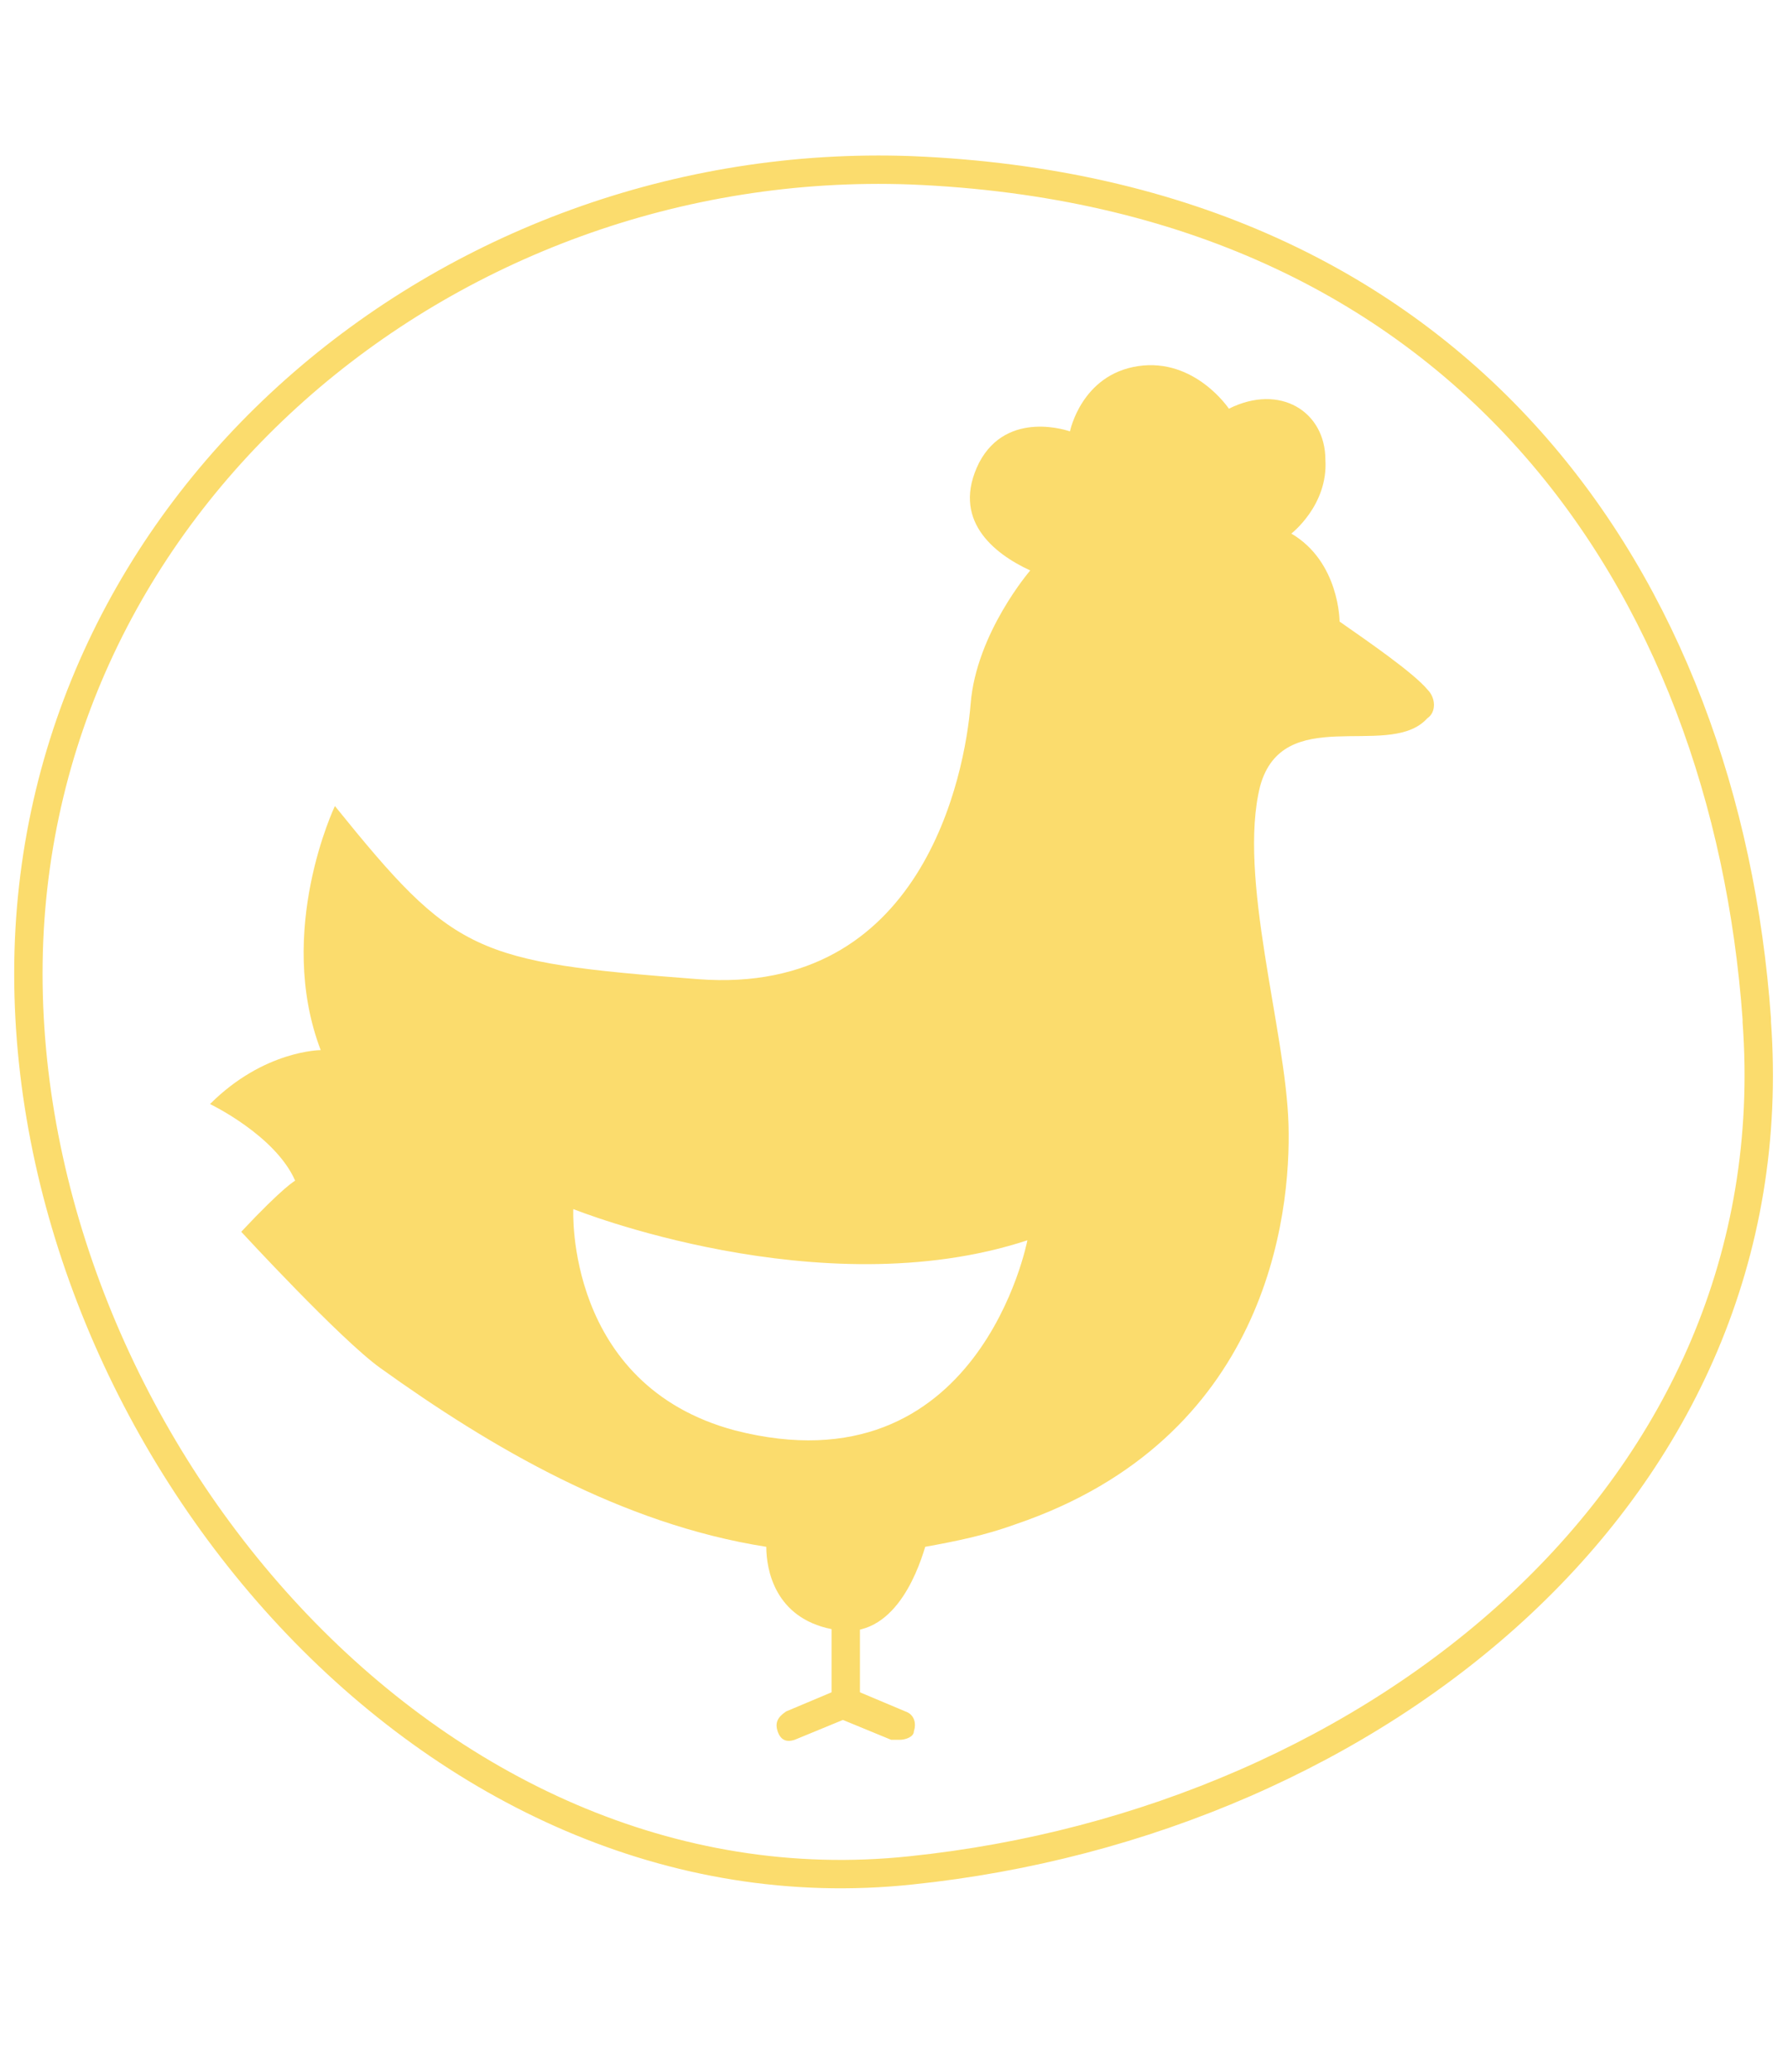 <?xml version="1.0" encoding="UTF-8"?>
<svg xmlns="http://www.w3.org/2000/svg" id="Layer_1" version="1.1" viewBox="0 0 63 73">
  <defs>
    <style> .st0 { fill: #fbdc6d; } .st1 { fill: none; stroke: #fbdc6d; } </style>
  </defs>
  <g id="BOW-Crunchies-Original-2">
    <g id="Group-5">
      <path id="Stroke-1" class="st1" d="M61.9,36c1.2,16.5-13.4,28.2-29.8,29.9-16.9,1.8-31.1-15.1-31.1-31.6S15.7,5.4,32.1,6c19.5.8,28.7,14.6,29.8,29.9h0Z"></path>
      <g>
        <path class="st0" d="M50.3,25.3c.3-.2.3-.7,0-1-.5-.6-2.1-1.7-3.1-2.4,0,0,0-2.1-1.7-3.1,0,0,1.3-1,1.2-2.6,0-1.7-1.6-2.7-3.4-1.8,0,0-1.2-1.8-3.2-1.5-2,.3-2.4,2.3-2.4,2.3,0,0-2.2-.8-3.2,1.1-1,2,.5,3.2,1.8,3.8,0,0-1.9,2.2-2.1,4.7-.2,2.5-1.7,10.3-9.6,9.7s-8.6-.9-12.8-6.1c0,0-2.1,4.4-.5,8.6,0,0-2,0-3.9,1.9,0,0,2.3,1.1,3,2.7,0,0-.4.2-1.9,1.8,0,0,3.5,3.8,4.9,4.8,3.9,2.8,8.5,5.5,13.6,6.3,0,.8.3,2.5,2.3,2.9,2.1.5,3-1.9,3.3-2.9,1.1-.2,2.1-.4,3.2-.8,8.8-3,9.7-10.8,9.6-14.1s-1.8-8.7-1-11.9c.8-2.9,4.4-1,5.8-2.3h0ZM25.9,50.4c-6-1.6-5.7-7.8-5.7-7.8,0,0,8.7,3.5,16,1.1,0,0-1.7,8.9-10.3,6.7Z"></path>
        <path class="st0" d="M29.8,60.6c-.3,0-.5-.2-.5-.5v-4.7c0-.3.2-.5.5-.5s.5.2.5.5v4.7c0,.3-.2.5-.5.5Z"></path>
        <path class="st0" d="M31.6,61.3c0,0-.1,0-.2,0l-1.7-.7-1.7.7c-.3.1-.5,0-.6-.3s0-.5.3-.7l1.9-.8c.1,0,.3,0,.4,0l1.9.8c.3.1.4.4.3.7,0,.2-.3.3-.5.3Z"></path>
      </g>
    </g>
  </g>
</svg>
